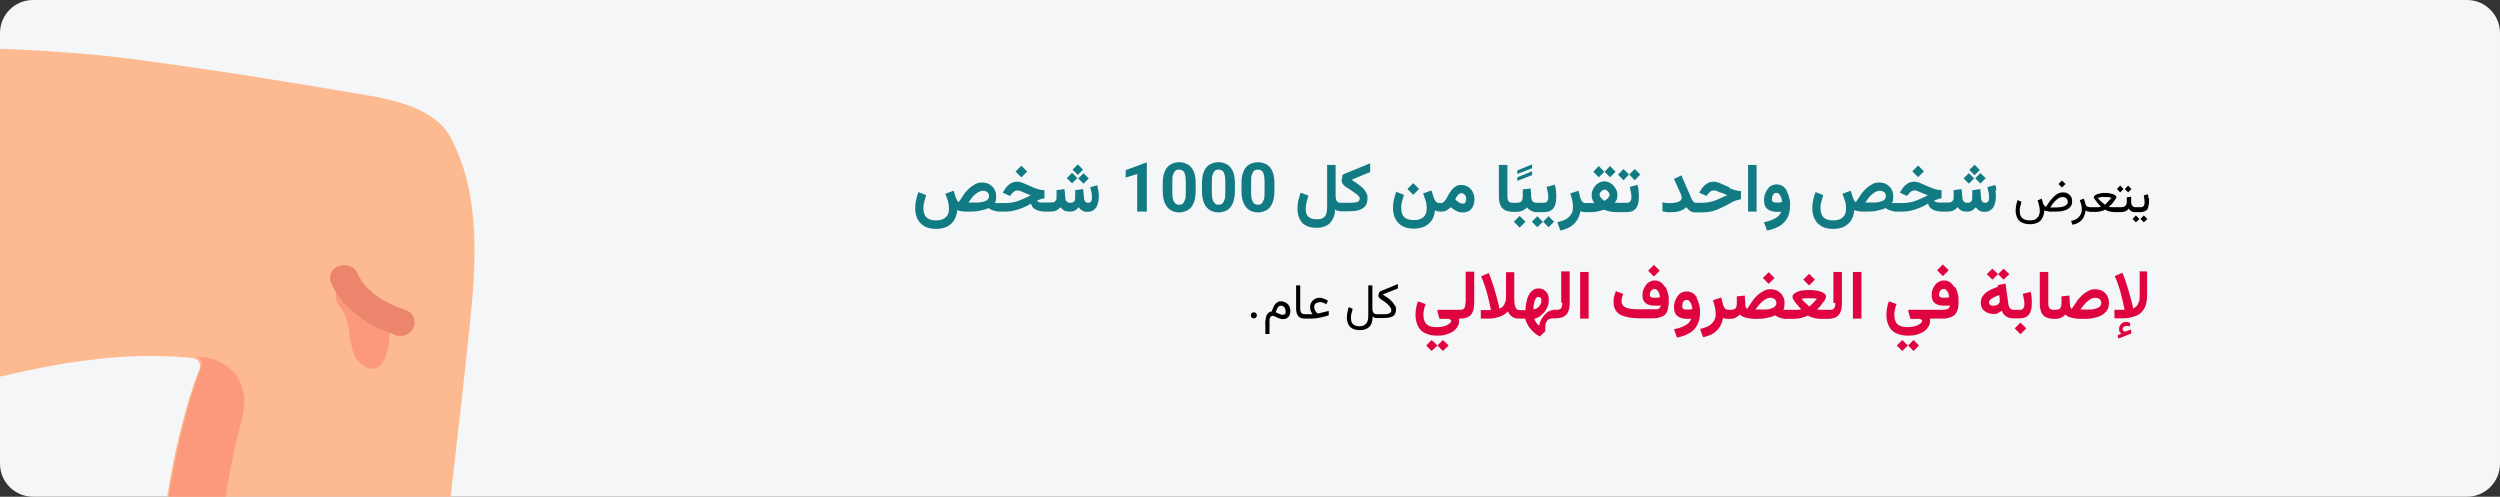 <?xml version="1.0" encoding="UTF-8"?>
<svg xmlns="http://www.w3.org/2000/svg" xmlns:xlink="http://www.w3.org/1999/xlink" id="Ebene_1" data-name="Ebene 1" version="1.1" viewBox="0 0 911 181">
  <rect x="0" y="0" width="911" height="181" fill="#333333" stroke="none"/>
  <defs>
    <style>
      .cls-1 {
        fill: #117a83;
      }

      .cls-1, .cls-2, .cls-3, .cls-4, .cls-5, .cls-6, .cls-7, .cls-8 {
        stroke-width: 0px;
      }

      .cls-2 {
        fill: #000;
      }

      .cls-3 {
        fill: #df0440;
      }

      .cls-4 {
        fill: none;
      }

      .cls-5 {
        fill: #eb866c;
      }

      .cls-6 {
        fill: #f5f6f7;
      }

      .cls-7 {
        fill: #fc997d;
      }

      .cls-9 {
        clip-path: url(#clippath);
      }

      .cls-8 {
        fill: #fdba91;
      }
    </style>
    <clipPath id="clippath">
      <path id="path-1-2" data-name="path-1" class="cls-4" d="M899,0H12C5.4,0,0,5.4,0,12v157c0,6.6,5.4,12,12,12h887c6.6,0,12-5.4,12-12V12C911,5.4,905.6,0,899,0Z"></path>
    </clipPath>
  </defs>
  <path id="path-1" class="cls-6" d="M899,0H12C5.4,0,0,5.4,0,12v157c0,6.6,5.4,12,12,12h887c6.6,0,12-5.4,12-12V12C911,5.4,905.6,0,899,0Z"></path>
  <g class="cls-9">
    <g id="leg">
      <g id="Group">
        <g id="Path">
          <path class="cls-8" d="M-172.2,20c0-1.4,1.1-2.6,2.5-2.7,21.2-1.4,161.9-3.2,216.2,4,32.7,4.3,55.3,8,87.8,13.5,9.8,1.7,24.3,5.1,29.6,14.8,11.4,20.8,9.7,46.1,7.2,69.8-8.2,79.5-21.3,159.5-14,238.9,0,1.6-1.1,2.9-2.7,2.9h-70.6c-1.2,0-2.3-.9-2.6-2.1-9.9-41.8-22.7-100.5-23.1-142.9-.3-31.3,8.6-67.1,14.6-81.7.7-1.8-.5-3.8-2.4-4-54.6-5.8-107.7,22-162.7,26.9-17.2,1.5-57.9.8-77.3-.2-1.4,0-2.6-1.3-2.6-2.7V20h0Z"></path>
          <path class="cls-7" d="M70.9,130.1c13-.4,20.7,9.5,17.3,22.2-4.6,17.5-9,41.7-8.7,63.6.4,43.2,13.6,103.2,23.6,145.2h-18.7c-1.3,0-2.3-.9-2.6-2.1-9.9-41.9-22.7-100.7-23.1-143.1-.3-31.4,8.6-67.2,14.6-81.9.7-1.8-.4-3.7-2.3-4h0Z"></path>
          <path class="cls-7" d="M124.3,112.4c4.8,5.6,1.1,18.3,9.6,21.6,8.6,3.3,8.3-15.9,8.2-15.9h0c-9.7-3.9-14.8-9.4-17.4-14.6,0,0-5.2,3.3-.4,8.8h0Z"></path>
          <path class="cls-5" d="M123.4,97c2.6-1.1,5.7,0,6.8,2.5,2.7,6,8.6,10.5,17.5,13.4,2.7.9,4.1,3.7,3.1,6.2-.8,2-2.7,3.3-4.9,3.3s-1.2,0-1.7-.3c-8-2.7-18.6-8.1-23.5-18.8-1.1-2.5,0-5.3,2.7-6.4h0Z"></path>
        </g>
      </g>
    </g>
  </g>
  <g>
    <g>
      <rect class="cls-1" x="370.7" y="61" width="3" height="3" transform="translate(64.8 281.5) rotate(-45)"></rect>
      <rect class="cls-1" x="391.4" y="60.5" width="2.7" height="2.7" transform="translate(71.3 295.8) rotate(-45)"></rect>
      <rect class="cls-1" x="393.5" y="63.6" width="2.7" height="2.7" transform="translate(69.7 298.3) rotate(-45)"></rect>
      <rect class="cls-1" x="389.3" y="63.6" width="2.7" height="2.7" transform="translate(68.5 295.2) rotate(-45)"></rect>
      <path class="cls-1" d="M400.2,67.4l-2.9.8c0,.2.1.5.2.9,0,.4.2.8.3,1.3,0,.5.1.9.1,1.4s0,.7-.1,1c0,.3-.2.6-.4.8-.2.2-.5.3-.8.3-.6,0-.9-.2-1.2-.5-.2-.3-.4-.7-.4-1.3l-.3-3.2-2.9.4c0,.3,0,.6,0,1s0,.7,0,.9c0,.3,0,.5,0,.6,0,.7-.1,1.3-.4,1.6-.2.3-.7.5-1.4.5s-1-.2-1.3-.5c-.3-.3-.5-.7-.5-1.3l-.3-3.2-2.9.4c0,.3,0,.6,0,1,0,.3,0,.6,0,.9,0,.3,0,.5,0,.6,0,.6,0,1-.3,1.3-.2.3-.5.5-.8.6-.4,0-.9.1-1.5.1h-1.3c-.5,0-1,0-1.5,0-.5,0-.8-.1-1.1-.2-.3-.1-.5-.3-.6-.5.4-.2.8-.3,1.3-.5.5-.2.9-.3,1.4-.3v-3c-.7,0-1.4-.1-2.1-.3-.7-.2-1.5-.5-2.2-.8-.7-.3-1.5-.6-2.1-.9-.7-.3-1.3-.6-1.9-.8-.6-.2-1.1-.3-1.6-.3-1.1,0-2,.3-2.8.9-.8.6-1.5,1.4-2,2.3l-.5.8,2.6,1.2.6-.7c.2-.3.5-.6.9-.9.4-.3.8-.4,1.2-.4s.4,0,.7.1c.3,0,.6.2,1.1.4.4.2.9.3,1.4.6.5.2,1.1.4,1.7.7-.9.4-1.8.8-2.6,1.2-.8.4-1.5.6-2.2.9-.7.2-1.4.4-2.1.5-.7.1-1.5.2-2.3.2h-2c-.3,0-.6,0-.8,0-.2,0-.4,0-.6,0-.2,0-.3,0-.5,0,.2-.3.4-.7.4-1.2,0-.5.1-.9.1-1.3,0-1-.2-1.8-.7-2.6-.4-.8-1.1-1.3-1.8-1.8-.8-.4-1.7-.6-2.7-.6s-1.7.2-2.4.6c-.8.4-1.5.9-2.2,1.5-.7.7-1.4,1.4-2,2.3-.6.9-1.2,1.8-1.8,2.7-.2,0-.4-.2-.6-.5-.2-.3-.3-.7-.5-1.1l-.8-2.5-3,1.1c.3.8.6,1.7.9,2.6.3.9.4,1.8.4,2.7s-.1,1.6-.4,2.2c-.3.7-.8,1.2-1.5,1.6-.7.4-1.6.6-2.8.6s-2.1-.2-2.8-.6c-.7-.4-1.2-.9-1.4-1.6-.3-.7-.4-1.4-.4-2.2s0-1.5.3-2.3c.2-.8.4-1.6.7-2.5l-2.8-1.1c-.4,1-.7,2-.9,3-.2,1-.3,2-.3,2.9,0,1.4.3,2.7.8,3.8.5,1.1,1.4,2,2.5,2.7,1.1.7,2.6,1,4.3,1s2.9-.3,4-.8c1.1-.6,2-1.4,2.6-2.4.6-1,1-2.2,1.1-3.6.4.1.8.2,1.2.3.4,0,.9.2,1.4.2.5,0,1.1,0,1.7,0h.6c1.3,0,2.5-.1,3.6-.4,1.1-.2,2.1-.5,2.9-.9.5.4,1.1.7,1.8.9.6.2,1.4.4,2.3.4h0s.1,0,.1,0h1.9c1.1,0,2.2-.1,3.3-.4,1-.2,2.1-.6,3.1-1,1-.4,2-.9,3-1.5.2.7.5,1.3,1,1.7.5.4,1.1.7,1.8.9.7.2,1.6.3,2.6.3h1.4c1,0,1.8-.1,2.4-.4.6-.3,1.1-.7,1.6-1.2.3.5.8.9,1.3,1.2.5.3,1.2.4,2.1.4s1.3-.1,1.8-.4c.5-.3,1-.7,1.4-1.2.3.5.7.9,1.2,1.2.5.3,1.1.5,1.9.5,1.1,0,1.9-.3,2.5-.8.6-.5,1.1-1.2,1.3-2.1.3-.9.4-1.8.4-2.8s0-1.4-.2-2.1c-.1-.7-.2-1.4-.4-2ZM360,72.7c-.3.3-.8.5-1.3.7-.6.2-1.2.3-2,.4-.8,0-1.6,0-2.5,0h-1.3c.4-.6.8-1.1,1.2-1.7.4-.5.9-1,1.4-1.4.5-.4,1-.7,1.4-.9.5-.2,1-.3,1.4-.3s1.1.2,1.5.5c.4.4.6.8.6,1.4s-.2.9-.5,1.2Z"></path>
      <polygon class="cls-1" points="410.2 62 410.2 64.7 414.4 63.4 414.4 77.1 417.9 77.1 417.9 59.3 417.5 59.3 410.2 62"></polygon>
      <path class="cls-1" d="M432.8,59.9c-.9-.5-2-.8-3.1-.8s-2.2.3-3.1.8c-.9.5-1.6,1.3-2.1,2.4-.5,1.1-.8,2.6-.8,4.3v3.1c0,1.8.3,3.2.8,4.4.5,1.1,1.2,1.9,2.1,2.5.9.5,2,.8,3.1.8s2.2-.3,3.1-.8c.9-.5,1.6-1.3,2.1-2.5.5-1.1.8-2.6.8-4.4v-3.1c0-1.8-.3-3.2-.8-4.3-.5-1.1-1.2-1.9-2.1-2.4ZM432.1,70.2c0,1.1,0,1.9-.3,2.6-.2.6-.5,1.1-.8,1.4-.4.3-.8.4-1.3.4s-1-.1-1.3-.4c-.4-.3-.7-.8-.9-1.4-.2-.6-.3-1.5-.3-2.6v-4c0-1.1,0-1.9.3-2.6.2-.6.5-1.1.8-1.4.4-.3.8-.4,1.3-.4s1,.1,1.4.4c.4.3.7.7.8,1.4.2.6.3,1.5.3,2.6v4Z"></path>
      <path class="cls-1" d="M447.1,59.9c-.9-.5-2-.8-3.1-.8s-2.2.3-3.1.8c-.9.5-1.6,1.3-2.1,2.4-.5,1.1-.8,2.6-.8,4.3v3.1c0,1.8.3,3.2.8,4.4.5,1.1,1.2,1.9,2.1,2.5.9.5,2,.8,3.1.8s2.2-.3,3.1-.8c.9-.5,1.6-1.3,2.1-2.5.5-1.1.8-2.6.8-4.4v-3.1c0-1.8-.3-3.2-.8-4.3-.5-1.1-1.2-1.9-2.1-2.4ZM446.5,70.2c0,1.1,0,1.9-.3,2.6-.2.6-.5,1.1-.8,1.4-.4.3-.8.4-1.3.4s-1-.1-1.3-.4c-.4-.3-.7-.8-.9-1.4-.2-.6-.3-1.5-.3-2.6v-4c0-1.1,0-1.9.3-2.6.2-.6.5-1.1.8-1.4.4-.3.8-.4,1.3-.4s1,.1,1.4.4c.4.3.7.7.8,1.4.2.6.3,1.5.3,2.6v4Z"></path>
      <path class="cls-1" d="M461.5,59.9c-.9-.5-2-.8-3.1-.8s-2.2.3-3.1.8c-.9.5-1.6,1.3-2.1,2.4-.5,1.1-.8,2.6-.8,4.3v3.1c0,1.8.3,3.2.8,4.4.5,1.1,1.2,1.9,2.1,2.5.9.5,2,.8,3.1.8s2.2-.3,3.1-.8c.9-.5,1.6-1.3,2.1-2.5.5-1.1.8-2.6.8-4.4v-3.1c0-1.8-.3-3.2-.8-4.3-.5-1.1-1.2-1.9-2.1-2.4ZM460.8,70.2c0,1.1,0,1.9-.3,2.6-.2.6-.5,1.1-.8,1.4-.4.3-.8.4-1.3.4s-1-.1-1.3-.4c-.4-.3-.7-.8-.9-1.4-.2-.6-.3-1.5-.3-2.6v-4c0-1.1,0-1.9.3-2.6.2-.6.5-1.1.8-1.4.4-.3.8-.4,1.3-.4s1,.1,1.4.4c.4.3.7.7.8,1.4.2.6.3,1.5.3,2.6v4Z"></path>
      <path class="cls-1" d="M489.2,64.4c-.2.4-.3.8-.3,1.2s0,.8.3,1.2c.2.4.4.7.7.9.4.3.8.6,1.3.9.5.3,1,.6,1.5,1,.5.3,1,.7,1.4,1,.4.3.8.6,1,.9.3.3.4.6.4.8,0,.4-.1.7-.4,1s-.7.4-1.3.5c-.6,0-1.3.1-2.2.1h-2.9c-.8,0-1.3-.2-1.6-.7-.3-.5-.4-1.2-.4-2v-11.1h-3.1v15.4c0,1-.1,1.8-.3,2.4-.2.7-.6,1.2-1.2,1.5-.5.4-1.3.5-2.2.5s-1.7-.1-2.3-.4c-.6-.3-1.1-.7-1.4-1.3s-.4-1.3-.4-2.1.1-1.5.3-2.4c.2-.8.4-1.6.7-2.4l-2.8-1.1c-.4.9-.6,1.9-.9,2.9-.2,1-.3,2-.3,2.9,0,1.5.3,2.8.8,3.8.5,1.1,1.3,1.9,2.3,2.4,1,.6,2.4.8,3.9.8s2.1-.2,2.9-.5,1.5-.7,2-1.3c.5-.6,1-1.3,1.3-2.1s.5-1.8.5-2.8c.3.2.6.4.9.5.3,0,.6.1,1.1.2h0s.1,0,.1,0h2.8c1.4,0,2.7-.1,3.7-.4,1-.3,1.8-.8,2.4-1.5.6-.7.8-1.7.8-2.9s0-1.1-.3-1.6c-.2-.5-.5-1-.8-1.4s-.8-.9-1.3-1.3c-.5-.4-1-.8-1.6-1.2-.6-.4-1.2-.8-1.8-1.2l6.8-2.8v-3.2l-9.3,3.8c-.4.2-.8.4-1,.8Z"></path>
      <rect class="cls-1" x="513.5" y="67.4" width="3" height="3" transform="translate(102.1 384.3) rotate(-45)"></rect>
      <path class="cls-1" d="M535,68.1c-.7-.5-1.6-.7-2.6-.7s-1.4.2-1.9.5c-.5.3-1,.7-1.4,1.2-.4.5-.8,1-1.1,1.6-.3.5-.6,1.1-.9,1.6-.3.5-.6.9-.9,1.2-.3.3-.7.5-1.1.5h-.5c-.6,0-1-.2-1.3-.5-.3-.3-.5-.7-.7-1.1l-1-3-3,1.1c.3.8.6,1.7.9,2.6.3.9.4,1.8.4,2.7s-.1,1.6-.4,2.2c-.3.7-.8,1.2-1.5,1.6-.7.4-1.6.6-2.8.6s-2.1-.2-2.8-.6c-.7-.4-1.2-.9-1.4-1.6-.3-.7-.4-1.4-.4-2.2s0-1.5.3-2.3c.2-.8.4-1.6.7-2.5l-2.8-1.1c-.4,1-.7,2-.9,3-.2,1-.3,2-.3,2.9,0,1.4.3,2.7.8,3.8.5,1.1,1.4,2,2.5,2.7,1.1.7,2.6,1,4.3,1s2.9-.3,4-.8c1.1-.6,1.9-1.3,2.6-2.3.6-1,1-2.2,1.1-3.6.2.2.5.3.8.4.3,0,.6,0,.9.1h0s0,0,0,0h.5c.6,0,1.1,0,1.5-.2s.8-.3,1.1-.6c.3-.2.6-.5.9-.8.5.4,1,.7,1.4,1,.5.3,1,.5,1.5.7.5.2,1,.2,1.6.2.9,0,1.7-.2,2.3-.6.6-.4,1.1-1,1.4-1.7s.5-1.6.5-2.5-.2-1.8-.6-2.6c-.4-.8-1-1.4-1.7-1.9ZM534.1,73.7c-.2.3-.5.5-1,.5s-.4,0-.7-.1c-.3,0-.5-.2-.8-.4-.2-.1-.4-.3-.6-.4-.2-.2-.5-.4-.7-.6.1-.3.3-.6.5-1,.2-.3.5-.6.7-.9.3-.2.6-.4.9-.4.6,0,1.1.2,1.4.6.3.4.5.9.5,1.5s-.1.8-.3,1.1Z"></path>
      <polygon class="cls-1" points="558.3 62.4 552.9 64.6 552.9 65.9 558.3 63.8 558.3 62.4"></polygon>
      <polygon class="cls-1" points="558.3 59.9 552.9 62.1 552.9 63.4 558.3 61.3 558.3 59.9"></polygon>
      <rect class="cls-1" x="552.2" y="79.3" width="3" height="3" transform="translate(105.1 415.2) rotate(-45)"></rect>
      <polygon class="cls-1" points="558.2 80.8 560.2 82.8 562.2 80.8 560.2 78.8 558.2 80.8"></polygon>
      <path class="cls-1" d="M566.6,67.3l-3,.8c.1.6.3,1.3.4,1.9.1.6.2,1.2.2,1.8s-.1,1.1-.4,1.5c-.2.4-.7.6-1.3.6h-2.4c-.5,0-.8,0-1.1-.2-.3-.1-.5-.3-.7-.6-.2-.3-.2-.6-.3-1l-.2-3.4-2.9.3c0,.4,0,.8,0,1.3,0,.4,0,.9,0,1.3,0,.8-.2,1.4-.5,1.8-.4.3-1,.5-1.9.5h-1.2c-.8,0-1.3-.2-1.6-.6-.3-.4-.4-1-.4-1.9v-11.3h-3.1v11.5c0,1.9.4,3.3,1.2,4.2.8.9,2,1.3,3.7,1.4h0s.2,0,.2,0h1.2c.8,0,1.5-.1,2.2-.4.7-.3,1.3-.7,1.8-1.2.2.3.5.6.9.9.3.2.7.4,1.2.6.4.1.8.2,1.3.2h0s.2,0,.2,0h2.4c1.2,0,2.1-.2,2.8-.7.7-.5,1.2-1.2,1.4-2,.3-.8.4-1.8.4-2.9s0-1.4-.1-2.1c0-.7-.2-1.5-.4-2.2Z"></path>
      <polygon class="cls-1" points="562.3 80.8 564.3 82.8 566.3 80.8 564.3 78.8 562.3 80.8"></polygon>
      <polygon class="cls-1" points="588.7 62.6 586.7 60.5 584.7 62.6 586.7 64.6 588.7 62.6"></polygon>
      <polygon class="cls-1" points="584.6 62.6 582.6 60.5 580.6 62.6 582.6 64.6 584.6 62.6"></polygon>
      <polygon class="cls-1" points="593.6 63.6 591.6 61.6 589.6 63.6 591.6 65.7 593.6 63.6"></polygon>
      <polygon class="cls-1" points="593.7 63.6 595.7 65.7 597.7 63.6 595.7 61.6 593.7 63.6"></polygon>
      <path class="cls-1" d="M596.9,67.3l-3,.8c.1.6.3,1.3.4,1.9.1.6.2,1.2.2,1.8s-.1,1.1-.4,1.5c-.2.4-.7.6-1.3.6h-3.9c-.1,0-.3,0-.5,0,.2-.3.4-.6.6-.9.1-.3.3-.6.3-1,0-.3.1-.7.1-1,0-.6-.1-1.2-.4-1.8-.3-.6-.6-1.1-1.1-1.6-.4-.5-1-.8-1.5-1.1-.6-.3-1.2-.4-1.8-.4s-1.2.1-1.7.4c-.6.3-1.1.6-1.5,1.1-.4.5-.8,1-1,1.6-.3.6-.4,1.2-.4,1.8s0,.7.1,1c0,.3.2.7.3,1s.3.6.6,1c-.2,0-.4,0-.5,0-.2,0-.3,0-.4,0h-2.2c-.5,0-1-.2-1.3-.5-.3-.3-.5-.8-.7-1.3l-.7-2.7-3,1c.3.8.5,1.6.7,2.5.2.9.3,1.7.3,2.4,0,1.1-.2,2-.7,2.7s-1.1,1.3-1.9,1.8c-.8.4-1.9.8-3.1,1.1l1.1,3c1.4-.3,2.7-.8,3.7-1.4,1-.7,1.8-1.5,2.4-2.4.6-1,1-2.1,1.2-3.3.2.1.5.3.8.3.3,0,.6.1.9.1h0s.1,0,.1,0h2c.4,0,.9,0,1.5-.1.5,0,1.1-.2,1.6-.3.6-.1,1.1-.3,1.6-.5.5.2,1,.3,1.6.5.5.1,1.1.3,1.6.3.5,0,1,.1,1.4.1h3.6c1.2,0,2.1-.2,2.8-.7s1.2-1.2,1.4-2c.3-.8.4-1.8.4-2.9s0-1.4-.1-2.1c0-.7-.2-1.5-.4-2.2ZM586.2,71.8c-.2.3-.4.6-.7.8-.3.2-.6.4-.8.6-.2-.1-.5-.3-.8-.6-.3-.3-.5-.5-.7-.8-.2-.3-.3-.6-.3-.9s0-.5.3-.8c.2-.3.4-.5.7-.7.3-.2.5-.3.8-.3s.5,0,.8.3c.3.2.5.4.7.7.2.3.3.5.3.8s0,.6-.3,1Z"></path>
      <path class="cls-1" d="M630.1,68.2c-.7-.3-1.5-.6-2.1-.9-.7-.3-1.3-.6-1.9-.8-.6-.2-1.1-.3-1.6-.3-1.1,0-2,.3-2.8.9-.8.6-1.5,1.4-2,2.3l-.5.8,2.6,1.2.6-.7c.2-.3.5-.6.9-.9.4-.3.8-.4,1.2-.4s.4,0,.7.1c.3,0,.6.2,1.1.4.4.2.9.3,1.4.5.5.2,1.1.4,1.7.7-.9.4-1.8.8-2.6,1.2-.8.4-1.5.6-2.2.9-.7.2-1.4.4-2.1.5-.7.1-1.5.2-2.3.2h-2.1c-.4,0-.7-.1-1-.4-.3-.3-.5-.6-.7-1.1-.2-.5-.5-1-.7-1.6l-3-6.9-2.7,1.3,2.4,5.3c.1.2.2.5.3.8,0,.3.1.6.1.8,0,.5-.2.8-.6,1.1-.4.3-.9.5-1.4.6-.6.1-1.2.2-1.9.2s-1,0-1.5,0c-.5,0-1.1-.2-1.6-.3v3.3c.5.1,1,.2,1.5.3s1.1,0,1.8,0,1.6,0,2.2-.2c.7-.1,1.2-.4,1.8-.6.5-.3,1-.6,1.4-1,.3.4.6.7.9,1,.3.3.7.5,1.1.7.4.2,1,.2,1.6.2h2.1c1.2,0,2.3-.1,3.2-.3,1-.2,1.9-.5,2.8-.9.9-.4,1.9-.9,2.9-1.4.8-.4,1.5-.8,2-1.1s1.1-.5,1.7-.7c.5-.2,1.1-.3,1.6-.4v-3c-.7,0-1.4-.1-2.1-.3-.7-.2-1.5-.5-2.2-.8Z"></path>
      <rect class="cls-1" x="637" y="60.1" width="3.1" height="17"></rect>
      <path class="cls-1" d="M651.1,69.5c-.4-.7-.9-1.3-1.5-1.7-.6-.4-1.4-.6-2.2-.6s-1.4.2-2,.5c-.6.3-1,.8-1.4,1.4s-.7,1.2-.9,1.8c-.2.7-.3,1.3-.3,2,0,1.5.4,2.6,1.3,3.3.9.7,2.1,1,3.6,1s.4,0,.7,0c.3,0,.5,0,.7-.1-.2.6-.6,1.2-1.1,1.7-.6.5-1.3.9-2.2,1.3-.9.4-1.9.6-3,.9l1.1,3c1.7-.3,3.3-.9,4.5-1.6s2.2-1.7,2.9-3c.7-1.2,1-2.8,1-4.6s-.1-1.8-.3-2.7c-.2-.9-.5-1.7-.9-2.4ZM648.6,73.8c-.3,0-.6,0-1,0-.6,0-1.1,0-1.4-.2-.4-.1-.5-.5-.5-.9s0-.6.1-1,.3-.7.5-1c.2-.3.6-.4,1-.4s.7,0,.9.3.4.5.6.8c.2.3.3.7.4,1.1,0,.4.2.8.2,1.1-.2,0-.5.1-.8.2Z"></path>
      <rect class="cls-1" x="697.5" y="61" width="3" height="3" transform="translate(160.5 512.5) rotate(-45)"></rect>
      <rect class="cls-1" x="720.4" y="63.6" width="2.7" height="2.7" transform="translate(165.4 529.4) rotate(-45)"></rect>
      <path class="cls-1" d="M727.5,69.4c-.1-.7-.2-1.4-.4-2l-2.9.8c0,.2.1.5.2.9,0,.4.2.8.3,1.3,0,.5.1.9.1,1.4s0,.7-.1,1c0,.3-.2.6-.4.8-.2.2-.5.3-.8.3-.6,0-.9-.2-1.2-.5-.2-.3-.4-.7-.4-1.3l-.3-3.2-2.9.4c0,.3,0,.6,0,1s0,.7,0,.9c0,.3,0,.5,0,.6,0,.7-.1,1.3-.4,1.6-.2.3-.7.5-1.4.5s-1-.2-1.3-.5c-.3-.3-.5-.7-.5-1.3l-.3-3.2-2.9.4c0,.3,0,.6,0,1,0,.3,0,.6,0,.9,0,.3,0,.5,0,.6,0,.6,0,1-.3,1.3-.2.3-.5.5-.8.6s-.9.1-1.5.1h-1.3c-.5,0-1,0-1.5,0-.5,0-.8-.1-1.1-.2-.3-.1-.5-.3-.6-.5.4-.2.8-.3,1.3-.5.5-.2.9-.3,1.4-.3v-3c-.7,0-1.4-.1-2.1-.3-.7-.2-1.5-.5-2.2-.8-.7-.3-1.5-.6-2.1-.9-.7-.3-1.3-.6-1.9-.8-.6-.2-1.1-.3-1.6-.3-1.1,0-2,.3-2.8.9-.8.6-1.5,1.4-2,2.3l-.5.8,2.6,1.2.6-.7c.2-.3.5-.6.9-.9.4-.3.8-.4,1.2-.4s.4,0,.7.1c.3,0,.6.2,1.1.4.4.2.9.3,1.4.6.5.2,1.1.4,1.7.7-.9.4-1.8.8-2.6,1.2-.8.4-1.5.6-2.2.9-.7.2-1.4.4-2.1.5-.7.1-1.5.2-2.3.2h-2c-.3,0-.6,0-.8,0-.2,0-.4,0-.6,0-.2,0-.3,0-.5,0,.2-.3.4-.7.4-1.2,0-.5.1-.9.1-1.3,0-1-.2-1.8-.7-2.6-.4-.8-1.1-1.3-1.8-1.8-.8-.4-1.7-.6-2.7-.6s-1.7.2-2.4.6c-.8.4-1.5.9-2.2,1.5-.7.7-1.4,1.4-2,2.3s-1.2,1.8-1.8,2.7c-.2,0-.4-.2-.6-.5-.2-.3-.3-.7-.5-1.1l-.8-2.5-3,1.1c.3.8.6,1.7.9,2.6.3.9.4,1.8.4,2.7s-.1,1.6-.4,2.2c-.3.7-.8,1.2-1.5,1.6-.7.4-1.6.6-2.8.6s-2.1-.2-2.8-.6-1.2-.9-1.4-1.6c-.3-.7-.4-1.4-.4-2.2s0-1.5.3-2.3c.2-.8.4-1.6.7-2.5l-2.8-1.1c-.4,1-.7,2-.9,3-.2,1-.3,2-.3,2.9,0,1.4.3,2.7.8,3.8s1.4,2,2.5,2.7c1.1.7,2.6,1,4.3,1s2.9-.3,4-.8c1.1-.6,2-1.4,2.6-2.4.6-1,1-2.2,1.1-3.6.4.1.8.2,1.2.3.4,0,.9.2,1.4.2.5,0,1.1,0,1.7,0h.6c1.3,0,2.5-.1,3.6-.4,1.1-.2,2.1-.5,2.9-.9.5.4,1.1.7,1.8.9.6.2,1.4.4,2.3.4h0s.1,0,.1,0h1.9c1.1,0,2.2-.1,3.3-.4,1-.2,2.1-.6,3.1-1,1-.4,2-.9,3-1.5.2.7.5,1.3,1,1.7s1.1.7,1.8.9c.7.2,1.6.3,2.6.3h1.4c1,0,1.8-.1,2.4-.4.6-.3,1.1-.7,1.6-1.2.3.5.8.9,1.3,1.2.5.3,1.2.4,2.1.4s1.3-.1,1.8-.4c.5-.3,1-.7,1.4-1.2.3.5.7.9,1.2,1.2.5.3,1.1.5,1.9.5,1.1,0,1.9-.3,2.5-.8.6-.5,1.1-1.2,1.3-2.1.3-.9.4-1.8.4-2.8s0-1.4-.2-2.1ZM686.8,72.7c-.3.3-.8.5-1.3.7-.6.2-1.2.3-2,.4-.8,0-1.6,0-2.5,0h-1.3c.4-.6.8-1.1,1.2-1.7.4-.5.9-1,1.4-1.4.5-.4,1-.7,1.4-.9.5-.2,1-.3,1.4-.3s1.1.2,1.5.5c.4.4.6.8.6,1.4s-.2.9-.5,1.2Z"></path>
      <rect class="cls-1" x="718.2" y="60.5" width="2.7" height="2.7" transform="translate(167 527) rotate(-45)"></rect>
      <rect class="cls-1" x="716.1" y="63.6" width="2.7" height="2.7" transform="translate(164.2 526.4) rotate(-45)"></rect>
    </g>
    <g>
      <polygon class="cls-3" points="523.8 125.9 525.8 127.9 527.9 125.9 525.8 123.9 523.8 125.9"></polygon>
      <polygon class="cls-3" points="519.7 125.9 521.7 127.9 523.8 125.9 521.7 123.9 519.7 125.9"></polygon>
      <path class="cls-3" d="M534,110.4c0,.8-.1,1.4-.4,1.9-.3.4-.8.6-1.7.6h-.9s-6.8,0-6.8,0c-.3,0-.4,0-.4.2s0,.3,0,.4l.5,1.8c0,.3.2.5.2.7,0,.2.3.2.6.2h1.9c.6,0,1.1,0,1.4.2.3.1.4.3.4.6s-.2.5-.6.9c-.4.3-1,.7-1.8.9-.8.3-1.8.4-3.1.4s-2.1-.2-2.8-.6c-.7-.4-1.2-.9-1.4-1.6-.3-.7-.4-1.4-.4-2.2s0-1.2.2-1.9c.1-.7.3-1.4.6-2.1l-2.8-1c-.3.9-.6,1.8-.7,2.6s-.2,1.7-.2,2.4c0,1.4.3,2.7.8,3.8.5,1.1,1.3,2.1,2.5,2.7s2.6,1,4.4,1,2.5-.1,3.5-.4c1-.3,1.9-.7,2.6-1.2s1.2-1.1,1.6-1.8.5-1.3.5-2,0-.3,0-.4,0-.3-.1-.4h.5c1.8,0,3.1-.5,3.9-1.4.8-.9,1.2-2.3,1.2-4.2v-11.5h-3.1v11.3Z"></path>
      <path class="cls-3" d="M569.3,110.4c0,.8-.1,1.4-.4,1.9-.3.4-.8.6-1.7.6h-.9c-.6,0-1.2.2-1.8.5-.6.3-1.1.7-1.6,1.3-.5.5-.9,1.1-1.3,1.8s-.6,1.4-.7,2.2c-.3-.2-.5-.5-.8-.7-.2-.3-.4-.6-.6-.9s-.3-.6-.4-.9c.7-.2,1.4-.5,2-.9.6-.5,1.2-1,1.7-1.6.5-.6.9-1.3,1.2-2.1.3-.7.4-1.5.4-2.2s-.1-1.5-.4-2.2c-.3-.6-.7-1.1-1.3-1.5s-1.2-.6-2-.6-1.6.2-2.2.7c-.6.5-1.1,1.1-1.5,1.9s-.6,1.6-.8,2.5-.3,1.7-.3,2.5v.3h-2.1c-.6,0-1-.2-1.3-.6-.3-.4-.5-1-.6-1.7,0-.7-.1-1.4-.1-2.2v-9.3h-3v8.6c0,.9,0,1.7-.3,2.3-.2.6-.4,1.1-.8,1.5s-.8.7-1.3.9c-.2-1.1-.4-2.1-.7-3-.2-.9-.5-1.9-.8-3-.3-1.1-.7-2.3-1.1-3.5-.4-1.2-.8-2.4-1.3-3.5l-2.8,1.2c.5,1.1.9,2.1,1.3,3.3.4,1.1.7,2.2,1,3.3.3,1.1.5,2,.7,2.9.2.9.4,1.8.6,2.8-.1,0-.3,0-.4,0h-.5c-.4,0-.8,0-1.3,0-.5,0-1,0-1.5,0v3.1c.4,0,.9,0,1.3,0,.4,0,.8,0,1.2,0,1.1,0,2.1,0,3-.3.9-.2,1.8-.5,2.5-.9.8-.4,1.4-.9,1.9-1.4.2.5.5,1,.9,1.4s.8.7,1.3.9c.5.2,1.1.3,1.8.3h0s0,0,0,0h2.3c.2.9.6,1.8,1.1,2.6.5.9,1.2,1.6,1.9,2.3.7.7,1.5,1.2,2.3,1.6l2-1.9c0-.2,0-.4,0-.7,0-.2,0-.4,0-.6,0-.6,0-1.1.2-1.5.1-.4.3-.8.5-1.1s.5-.5.9-.6c.4-.1.8-.2,1.3-.2h.9c1.8,0,3.1-.5,3.9-1.4.8-.9,1.2-2.3,1.2-4.2v-11.5h-3.1v11.3ZM558.8,112.6c0-.5,0-1,.1-1.5s.2-1,.3-1.4c.2-.4.3-.8.6-1.1.2-.3.5-.4.8-.4s.6.1.8.3c.2.2.3.5.3.9,0,.6-.1,1.1-.4,1.6-.3.5-.6.9-1.1,1.2-.4.3-.9.5-1.5.5v-.3Z"></path>
      <rect class="cls-3" x="575.8" y="99.1" width="3.1" height="17"></rect>
      <rect class="cls-3" x="601.2" y="97.1" width="3" height="3" transform="translate(106.8 455.1) rotate(-45)"></rect>
      <path class="cls-3" d="M606.8,104.7c-.4-.7-.9-1.3-1.5-1.8-.6-.4-1.4-.7-2.3-.7s-1.3.2-1.9.5c-.6.3-1,.7-1.4,1.3s-.7,1.1-.9,1.7c-.2.6-.3,1.3-.3,1.9,0,1.3.4,2.3,1.2,2.9.8.6,1.9.9,3.4.9s.7,0,1,0c.3,0,.7,0,1-.2,0,.5-.1.8-.4,1.1s-.6.4-1.1.4c-.5,0-1.1,0-1.8,0h-4.3c-.9,0-1.8,0-2.6-.1-.8,0-1.5-.2-2.1-.4s-1.1-.5-1.4-.9c-.3-.4-.5-.9-.5-1.5s0-.9.2-1.4c.1-.5.3-.9.4-1.3l-2.7-1c-.2.6-.4,1.2-.6,1.9-.2.7-.2,1.3-.2,2,0,1.2.2,2.2.7,3,.5.8,1.1,1.4,2,1.8.8.4,1.9.7,3,.9s2.5.3,3.9.3h4.1c1.1,0,2.1,0,2.9-.3.8-.2,1.5-.5,2-.9.5-.4.9-1.1,1.1-1.9.2-.8.4-1.8.4-3.1s0-1.9-.3-2.8c-.2-.9-.5-1.8-.9-2.5ZM604,108.5c-.3,0-.7,0-1,0-.5,0-.9,0-1.3-.2-.3-.1-.5-.4-.5-.9s0-.6.2-1,.3-.6.6-.8c.3-.2.6-.3.9-.3s.6,0,.8.3c.2.2.4.4.6.7.2.3.3.6.4,1s.2.7.2,1c-.3,0-.6.1-1,.2Z"></path>
      <path class="cls-3" d="M618.4,108.5c-.4-.7-.9-1.3-1.6-1.7s-1.4-.6-2.2-.6-1.4.2-2,.5-1,.8-1.4,1.4c-.4.6-.7,1.2-.9,1.8s-.3,1.3-.3,2c0,1.5.4,2.6,1.3,3.3.9.7,2.1,1,3.6,1s.4,0,.7,0c.3,0,.5,0,.7-.1-.2.6-.6,1.2-1.1,1.7s-1.3.9-2.2,1.3c-.9.4-1.9.6-3,.9l1.1,3c1.8-.3,3.3-.9,4.5-1.6,1.3-.7,2.2-1.7,2.9-3s1-2.8,1-4.6-.1-1.8-.3-2.7-.5-1.7-.9-2.4ZM615.9,112.8c-.3,0-.6,0-1,0-.6,0-1.1,0-1.4-.2s-.5-.5-.5-.9,0-.6.1-1c0-.4.3-.7.5-1,.2-.3.6-.4,1-.4s.7,0,.9.3.4.5.6.8c.2.3.3.7.4,1.1s.2.8.2,1.1c-.2,0-.5.1-.8.2Z"></path>
      <rect class="cls-3" x="643.1" y="99.9" width="3" height="3" transform="translate(117 485.4) rotate(-45)"></rect>
      <rect class="cls-3" x="657.7" y="100.2" width="3" height="3" transform="translate(121.2 496.1) rotate(-45)"></rect>
      <path class="cls-3" d="M668.8,110.4c0,.8-.1,1.4-.4,1.9-.3.4-.8.6-1.7.6h-2.4c-.3,0-.6,0-1,0s-.7,0-1.1-.2c.2-.2.5-.5.8-.8.3-.3.6-.6.8-1s.5-.7.8-1c.2-.3.4-.7.6-1,.1-.3.2-.6.2-.8,0-.4-.2-.8-.6-1.1-.4-.3-.9-.6-1.5-.8-.6-.2-1.3-.3-2-.4s-1.4-.1-2-.1-1.3,0-2,.1c-.7,0-1.4.2-2,.4-.6.2-1.1.5-1.5.8s-.6.7-.6,1.1,0,.5.2.8.3.6.6,1c.2.3.5.7.8,1,.3.3.6.7.8,1,.3.3.5.6.8.8-.3,0-.6.1-1,.2-.4,0-.7,0-1.1,0-.3,0-.6,0-.8,0h-1.8c-.3,0-.6,0-.8,0-.2,0-.4,0-.6,0-.2,0-.3,0-.5,0,.2-.3.4-.7.4-1.2s.1-.9.1-1.3c0-1-.2-1.8-.7-2.6-.4-.8-1.1-1.3-1.8-1.8-.8-.4-1.7-.6-2.7-.6s-1.7.2-2.4.6c-.8.4-1.5.9-2.2,1.5-.7.7-1.4,1.4-2,2.3-.6.9-1.2,1.8-1.8,2.7-.2,0-.4-.2-.5-.5-.1-.3-.2-.6-.2-1l-.2-3.3-2.9.3c0,.4,0,.8,0,1.3,0,.4,0,.9,0,1.3,0,.8-.2,1.4-.5,1.8-.3.3-1,.5-2,.5h-.5c-.5,0-1-.2-1.3-.5-.3-.3-.5-.8-.7-1.3l-.7-2.7-3,1c.3.8.5,1.6.7,2.5.2.9.3,1.7.3,2.4,0,1.1-.2,2-.7,2.7-.4.7-1.1,1.3-1.9,1.8-.8.4-1.9.8-3.1,1.1l1.1,3c1.4-.3,2.7-.8,3.7-1.4s1.8-1.5,2.4-2.4c.6-1,1-2.1,1.2-3.3.2.1.5.3.8.3.3,0,.6.1.9.1h0s.1,0,.1,0h.4c.9,0,1.7-.1,2.3-.4.6-.3,1.2-.7,1.6-1.2.4.4.8.7,1.4.9.5.2,1.2.4,1.9.5.7.1,1.6.2,2.5.2h.6c1.3,0,2.5-.1,3.6-.4,1.1-.2,2.1-.5,2.9-.9.5.4,1.1.7,1.7.9.6.2,1.4.4,2.3.4h0s.1,0,.1,0h1.8c.6,0,1.3,0,2-.1.7,0,1.4-.2,2.1-.4s1.3-.4,1.8-.7c.8.4,1.6.7,2.4.9s1.7.3,2.7.3h2.3c1.8,0,3.1-.5,3.9-1.4.8-.9,1.2-2.3,1.2-4.2v-11.5h-3.1v11.3ZM646.8,111.7c-.3.3-.8.5-1.3.7s-1.2.3-2,.4c-.8,0-1.6,0-2.5,0h-1.3c.4-.6.8-1.1,1.3-1.7.4-.5.9-1,1.4-1.4s1-.7,1.4-.9c.5-.2,1-.3,1.4-.3s1.1.2,1.5.5c.4.4.6.8.6,1.4s-.2.9-.5,1.2ZM661.2,109.9c-.3.3-.6.6-.9.9-.3.3-.6.6-1,.9-.6-.6-1.1-1.1-1.6-1.5s-.8-.8-1.2-1.3c.5-.1,1-.2,1.5-.2s.9,0,1.3,0,.8,0,1.3,0c.5,0,1,.1,1.5.2-.3.3-.6.6-.9,1Z"></path>
      <rect class="cls-3" x="675.2" y="99.1" width="3.1" height="17"></rect>
      <polygon class="cls-3" points="695.3 125.9 697.3 127.9 699.3 125.9 697.3 123.9 695.3 125.9"></polygon>
      <polygon class="cls-3" points="691.2 125.9 693.2 127.9 695.2 125.9 693.2 123.9 691.2 125.9"></polygon>
      <path class="cls-3" d="M712.2,104.7c-.4-.7-.9-1.3-1.5-1.8-.6-.4-1.4-.7-2.3-.7s-1.7.3-2.4.8-1.2,1.2-1.6,2.1c-.4.8-.5,1.7-.5,2.5,0,1.3.4,2.3,1.2,2.9.8.6,1.9.9,3.4.9s.7,0,1,0c.3,0,.7,0,1-.2,0,.5-.1.9-.4,1.1-.3.2-.6.4-1.1.5s-1.1.1-1.8.1h-4.6s-6.8,0-6.8,0c-.3,0-.4,0-.4.2s0,.3,0,.4l.5,1.8c0,.3.2.5.2.7,0,.2.3.2.6.2h1.9c.6,0,1.1,0,1.4.2.3.1.4.3.4.6s-.2.5-.6.9c-.4.3-1,.7-1.8.9-.8.3-1.8.4-3.1.4s-2.1-.2-2.8-.6c-.7-.4-1.2-.9-1.4-1.6-.3-.7-.4-1.4-.4-2.2s0-1.2.2-1.9c.1-.7.3-1.4.6-2.1l-2.8-1c-.3.9-.6,1.8-.7,2.6s-.2,1.7-.2,2.4c0,1.4.3,2.7.8,3.8.5,1.1,1.3,2.1,2.5,2.7s2.6,1,4.4,1,2.5-.1,3.5-.4c1-.3,1.9-.7,2.6-1.2s1.2-1.1,1.6-1.8.5-1.3.5-2,0-.3,0-.4,0-.3-.1-.4h4c1.1,0,2.1,0,2.9-.3.8-.2,1.5-.5,2-.9s.9-1.1,1.2-1.9c.3-.8.4-1.8.4-3.1s0-1.9-.3-2.8c-.2-.9-.5-1.8-.9-2.5ZM709.4,108.5c-.3,0-.7,0-1,0-.5,0-.9,0-1.3-.2-.3-.1-.5-.4-.5-.9s0-.6.2-1,.3-.6.6-.8c.3-.2.6-.3.9-.3s.6,0,.8.3c.2.2.4.4.6.7.2.3.3.6.4,1s.2.7.2,1c-.3,0-.6.1-1,.2Z"></path>
      <rect class="cls-3" x="706.6" y="97.2" width="3" height="3" transform="translate(137.5 529.4) rotate(-45)"></rect>
      <polygon class="cls-3" points="728.1 99.9 726 97.9 724 99.9 726 101.9 728.1 99.9"></polygon>
      <polygon class="cls-3" points="732.2 99.9 730.1 97.9 728.1 99.9 730.1 101.9 732.2 99.9"></polygon>
      <path class="cls-3" d="M740.1,106.3l-3,.8c.1.6.3,1.3.4,1.9.1.6.2,1.2.2,1.8s-.1,1.1-.4,1.5-.7.6-1.3.6h-2.1c-.6,0-1.1-.2-1.4-.5s-.5-.8-.6-1.3l-1.1-7.8-2.8.6v.6c-.8.3-1.6.6-2.3.9-.8.4-1.4.8-2,1.2-.6.5-1,1-1.4,1.6-.3.6-.5,1.3-.5,2,0,1.4.4,2.4,1.3,3.1.9.7,2,1.1,3.3,1.1s1.1,0,1.6-.3,1-.5,1.5-.9c.2.7.5,1.2.9,1.6.4.4.9.7,1.4.9.6.2,1.2.3,1.9.3h0s0,0,0,0h2.1c1.2,0,2.1-.2,2.8-.7.7-.5,1.2-1.2,1.4-2,.3-.8.4-1.8.4-2.9s0-1.4-.1-2.1c0-.7-.2-1.5-.4-2.2ZM728.5,110.6c-.3.3-.6.4-1,.6s-.8.2-1.2.2-.9-.1-1.1-.3c-.3-.2-.4-.5-.4-.9s.1-.5.3-.8c.2-.3.5-.5.8-.7.4-.2.8-.4,1.2-.6.5-.2.9-.4,1.4-.6l.2,1.4c0,.1,0,.3,0,.4s0,.3,0,.4c0,.4-.1.7-.4.9Z"></path>
      <rect class="cls-3" x="734.8" y="118.3" width="3" height="3" transform="translate(130.9 555.6) rotate(-45)"></rect>
      <path class="cls-3" d="M766.1,106c-.8-.4-1.7-.6-2.7-.6s-1.7.2-2.4.6c-.8.4-1.5.9-2.2,1.5-.7.7-1.4,1.4-2,2.3-.6.9-1.2,1.8-1.8,2.7-.2,0-.4-.2-.5-.5-.1-.3-.2-.6-.2-1l-.2-3.3-2.9.3c0,.4,0,.8,0,1.3,0,.4,0,.9,0,1.3,0,.8-.2,1.4-.5,1.8-.3.3-1,.5-2,.5h-.3c-.8,0-1.3-.2-1.6-.6-.3-.4-.4-1-.4-1.9v-11.3h-3.1v11.5c0,1.9.4,3.3,1.2,4.2.8.9,2,1.3,3.7,1.4h0s.2,0,.2,0h.3c.9,0,1.7-.1,2.3-.4.6-.3,1.2-.7,1.6-1.2.4.4.8.7,1.4.9.5.2,1.2.4,1.9.5.7.1,1.6.2,2.5.2h.6c1.4,0,2.6,0,3.8-.3s2.1-.5,3-1c.9-.5,1.5-1.1,2-1.8s.7-1.7.7-2.8-.2-1.8-.7-2.6c-.4-.8-1.1-1.3-1.8-1.8ZM765.2,111.7c-.3.3-.8.5-1.3.7s-1.2.3-2,.4c-.8,0-1.6,0-2.5,0h-1.3c.4-.6.8-1.1,1.3-1.7.4-.5.9-1,1.4-1.4s1-.7,1.4-.9c.5-.2,1-.3,1.4-.3s1.1.2,1.5.5c.4.4.6.8.6,1.4s-.2.9-.5,1.2Z"></path>
      <path class="cls-3" d="M774.8,120.8s0,0,0,0c0,0,0,0,0,0-.4,0-.8,0-1-.2-.2-.2-.3-.4-.3-.6,0-.4.1-.7.4-.9.3-.2.6-.3.9-.3s.5,0,.7,0,.5.1.7.3v-1.4c-.3-.1-.5-.2-.7-.3-.2,0-.5-.1-.8-.1-.6,0-1.2.2-1.7.7-.5.5-.8,1.1-.8,1.8s0,.8.2,1.1c.2.3.4.5.6.7l-1.3.5.2,1.3,4.8-1.9-.2-1.4-1.7.6Z"></path>
      <path class="cls-3" d="M779.7,99.1v8.6c0,.9,0,1.7-.3,2.3-.2.6-.4,1.1-.8,1.5s-.8.7-1.3.9c-.2-1.1-.4-2.1-.7-3-.2-.9-.5-1.9-.8-3-.3-1.1-.7-2.3-1.1-3.5-.4-1.2-.8-2.4-1.3-3.5l-2.8,1.2c.5,1.1.9,2.1,1.3,3.3.4,1.1.7,2.2,1,3.3.3,1.1.5,2,.7,2.9.2.9.4,1.8.6,2.8-.1,0-.2,0-.4,0h-.5c-.4,0-.8,0-1.3,0-.5,0-1,0-1.5,0v3.1c.4,0,.9,0,1.3,0,.4,0,.8,0,1.2,0,.9,0,1.9,0,2.8-.2s1.8-.4,2.6-.7,1.5-.8,2.1-1.5c.6-.6,1.1-1.4,1.4-2.4.3-1,.5-2.2.5-3.6v-8.7h-3Z"></path>
    </g>
    <g>
      <path class="cls-2" d="M755.1,73.4c0-.6-.1-1.2-.4-1.7s-.7-.9-1.2-1.2-1.1-.4-1.8-.4-1,.1-1.5.3-1,.5-1.5,1-1,1-1.5,1.6-1,1.4-1.6,2.3c-.2,0-.4-.1-.6-.3s-.3-.5-.5-.9l-.5-1.7-1.5.6c.2.4.3,1,.5,1.7s.3,1.4.3,2.1-.1,1.1-.3,1.7c-.2.5-.6.9-1.1,1.3-.5.3-1.3.5-2.3.5s-1.7-.2-2.2-.5-.9-.7-1.1-1.2c-.2-.5-.3-1.1-.3-1.7s0-1.1.2-1.7.3-1.1.4-1.7l-1.4-.6c-.2.6-.4,1.3-.5,1.9s-.2,1.3-.2,1.9c0,.9.2,1.8.5,2.5.3.8.9,1.4,1.6,1.8s1.8.7,3,.7,2.2-.2,3-.6,1.3-1,1.7-1.8c.4-.8.6-1.6.6-2.6.2,0,.5.2.8.2s.7.1,1.1.2.9,0,1.4,0h.5c1.1,0,2,0,2.8-.2s1.5-.4,2-.7.9-.7,1.2-1.2.4-1,.4-1.7ZM753.2,74.4c-.2.3-.5.5-.9.7s-.9.3-1.6.4-1.4.1-2.2.1h-1.4c.4-.6.8-1.2,1.2-1.7s.8-.9,1.2-1.2.8-.6,1.1-.7.7-.2,1.1-.2c.5,0,1,.2,1.3.5s.5.8.5,1.3-.1.7-.3.9Z"></path>
      <rect class="cls-2" x="750.5" y="66.1" width="1.8" height="1.8" transform="translate(172.7 551) rotate(-45)"></rect>
      <polygon class="cls-2" points="773.8 68.9 772.6 67.6 771.4 68.9 772.6 70.1 773.8 68.9"></polygon>
      <polygon class="cls-2" points="776.7 68.9 775.5 67.6 774.3 68.9 775.5 70.1 776.7 68.9"></polygon>
      <polygon class="cls-2" points="777.1 79.8 778.3 81 779.6 79.8 778.3 78.5 777.1 79.8"></polygon>
      <polygon class="cls-2" points="780 79.8 781.2 81 782.5 79.8 781.2 78.5 780 79.8"></polygon>
      <path class="cls-2" d="M782.9,72.2c0-.5-.1-.9-.2-1.4l-1.5.4c0,.4.2.9.2,1.3s.1.8.1,1.2-.1,1-.3,1.3-.6.5-1.2.5h-1.7c-.4,0-.7,0-.9-.2s-.5-.3-.6-.6-.2-.6-.2-.9v-2.1c-.1,0-1.6.2-1.6.2,0,.3,0,.5,0,.8s0,.5,0,.8c0,.7-.2,1.2-.5,1.5s-.9.5-1.6.5h-2.2c-.3,0-.6,0-1,0s-.8,0-1.2-.2c.2-.2.4-.4.7-.6s.5-.5.7-.8.4-.5.6-.8.4-.5.5-.7.2-.4.2-.5c0-.2-.1-.5-.4-.7s-.6-.4-1-.5-.9-.2-1.3-.3-.9-.1-1.4-.1-.9,0-1.4.1-.9.2-1.3.3-.7.3-1,.5-.4.4-.4.7,0,.3.2.5.3.5.5.7.4.5.6.8.5.5.7.8.5.5.7.6c-.3,0-.6.1-.9.2s-.7,0-1,0-.6,0-.8,0h-1.4c-.4,0-.8-.1-1.1-.3s-.5-.6-.6-1l-.5-1.8-1.5.5c.2.6.3,1.1.5,1.7s.2,1.1.2,1.6c0,.7-.1,1.4-.4,1.9-.3.6-.7,1.1-1.2,1.5-.6.4-1.3.7-2.3.9l.5,1.4c1.1-.2,2-.6,2.7-1.1s1.2-1.2,1.5-1.9c.3-.7.5-1.5.6-2.2.2.1.4.2.6.3.2,0,.6.1.9.2h0s.1,0,.1,0h1.3c.4,0,.9,0,1.4,0s1-.2,1.5-.3,1-.3,1.3-.5c.6.3,1.2.6,1.8.7s1.2.2,1.8.2h2.2c.6,0,1.1-.1,1.6-.3s.9-.6,1.2-1c.2.3.3.5.6.7s.5.4.8.5.6.1,1,.1h0s.2,0,.2,0h1.8c.7,0,1.3-.2,1.8-.5s.8-.7.9-1.3.3-1.2.3-1.9,0-.8,0-1.3ZM767.8,73.9c-.3.2-.5.5-.8.7-.5-.5-1-.9-1.4-1.2s-.8-.8-1.2-1.3c.4-.1.9-.2,1.4-.3s.9,0,1.1,0,.7,0,1.1,0,1,.1,1.4.3c-.3.4-.6.7-.9,1s-.6.6-.8.8Z"></path>
      <path class="cls-2" d="M468.5,110.3c-.5-.3-1-.5-1.7-.5s-.9,0-1.2.3c-.4.2-.7.4-.9.7-.3.3-.5.7-.7,1.2s-.4,1-.6,1.5c-.5,0-1,.3-1.3.6s-.5.7-.7,1.2c-.1.5-.2,1-.3,1.6s0,1.2,0,1.9,0,1,0,1.4,0,1,0,1.5h1.5c0-.4,0-.7,0-1s0-.6,0-.9c0-.3,0-.7,0-1.1,0-.7,0-1.2,0-1.7,0-.5,0-.8.2-1.1,0-.3.2-.5.4-.6s.4-.2.6-.2.4,0,.7.2.6.2.9.4.7.3,1,.4.7.2,1.1.2c.6,0,1.1-.1,1.5-.4s.7-.6.9-1c.2-.4.3-.9.3-1.4s-.1-1.4-.4-1.9c-.3-.6-.7-1-1.2-1.3ZM468.3,114.4c-.2.2-.5.3-.9.3s-.3,0-.6-.1-.5-.2-.8-.3-.7-.3-1.1-.5c0-.3.2-.6.3-.9s.3-.5.4-.8.3-.4.5-.5c.2-.1.4-.2.7-.2s.6,0,.9.3.5.4.6.8c.1.3.2.7.2,1.1s0,.6-.3.9Z"></path>
      <path class="cls-2" d="M480.3,114.2c0,0,0,0-.1,0,0,0-.2,0-.4-.3-.2-.2-.4-.4-.6-.8s-.3-.7-.3-1.2,0-.7.3-1c.2-.3.4-.5.8-.6s.6-.2,1-.2.7,0,1.1.2c.4.1.8.3,1.2.6l.6-1.3c-.5-.4-1-.6-1.6-.8s-1-.3-1.4-.3-1.2.1-1.7.4-1,.7-1.3,1.2-.5,1.1-.5,1.7,0,.6.1,1c0,.3.2.6.3.9s.3.5.5.8h-2.6c-.6,0-1.1-.1-1.4-.4s-.5-.8-.5-1.7v-8.4h-1.5v8.4c0,1.3.3,2.2.8,2.8.5.6,1.3.9,2.4.9h0s.1,0,.1,0h.8c.6,0,1.2,0,1.8,0s1.2-.1,1.9-.2,1.3-.2,2-.4,1.4-.4,2.1-.6v-1.6l-3.7.9c0,0-.1,0-.2,0Z"></path>
      <path class="cls-2" d="M502.5,106.9c-.1.2-.2.4-.2.7s0,.4.1.6.2.4.4.5c.3.3.7.6,1.1.8.4.3.8.6,1.1.8s.7.6,1,.9c.3.3.5.6.7.9s.3.6.3.9-.1.7-.3.9c-.2.2-.6.4-1,.5s-1.1.1-1.8.1h-2c-.7,0-1.2-.2-1.4-.5-.2-.3-.4-.8-.4-1.5v-8.5h-1.5v11.2c0,.8-.1,1.5-.4,2.1-.2.5-.6.9-1.1,1.2s-1.1.4-1.7.4-1.4-.1-1.8-.4c-.5-.2-.8-.6-1-1-.2-.4-.3-1-.3-1.6s0-1.1.2-1.7.3-1.1.4-1.7l-1.4-.6c-.2.6-.4,1.3-.5,1.9-.1.7-.2,1.3-.2,1.9,0,.9.2,1.7.5,2.4s.8,1.2,1.5,1.6c.7.4,1.6.6,2.7.6s1.4-.1,2-.3,1.1-.5,1.5-.9c.4-.4.7-.9.9-1.6s.3-1.4.3-2.2c.3.2.5.4.7.5.2,0,.5.1,1,.1h0s.1,0,.1,0h2c1.1,0,2-.1,2.7-.3s1.2-.5,1.5-1,.5-1,.5-1.8,0-.9-.3-1.3-.5-.8-.8-1.2c-.3-.4-.7-.7-1.1-1.1s-.8-.7-1.3-1-.9-.6-1.3-.9l5.5-2.2v-1.6l-6.3,2.6c-.3.1-.5.3-.6.5Z"></path>
      <path class="cls-2" d="M456.9,113.8c-.3,0-.6.1-.8.3-.2.2-.3.5-.3.8s.1.6.3.8.5.3.8.3.6-.1.8-.3.3-.5.3-.8-.1-.6-.3-.8c-.2-.2-.5-.3-.8-.3Z"></path>
    </g>
  </g>
</svg>
